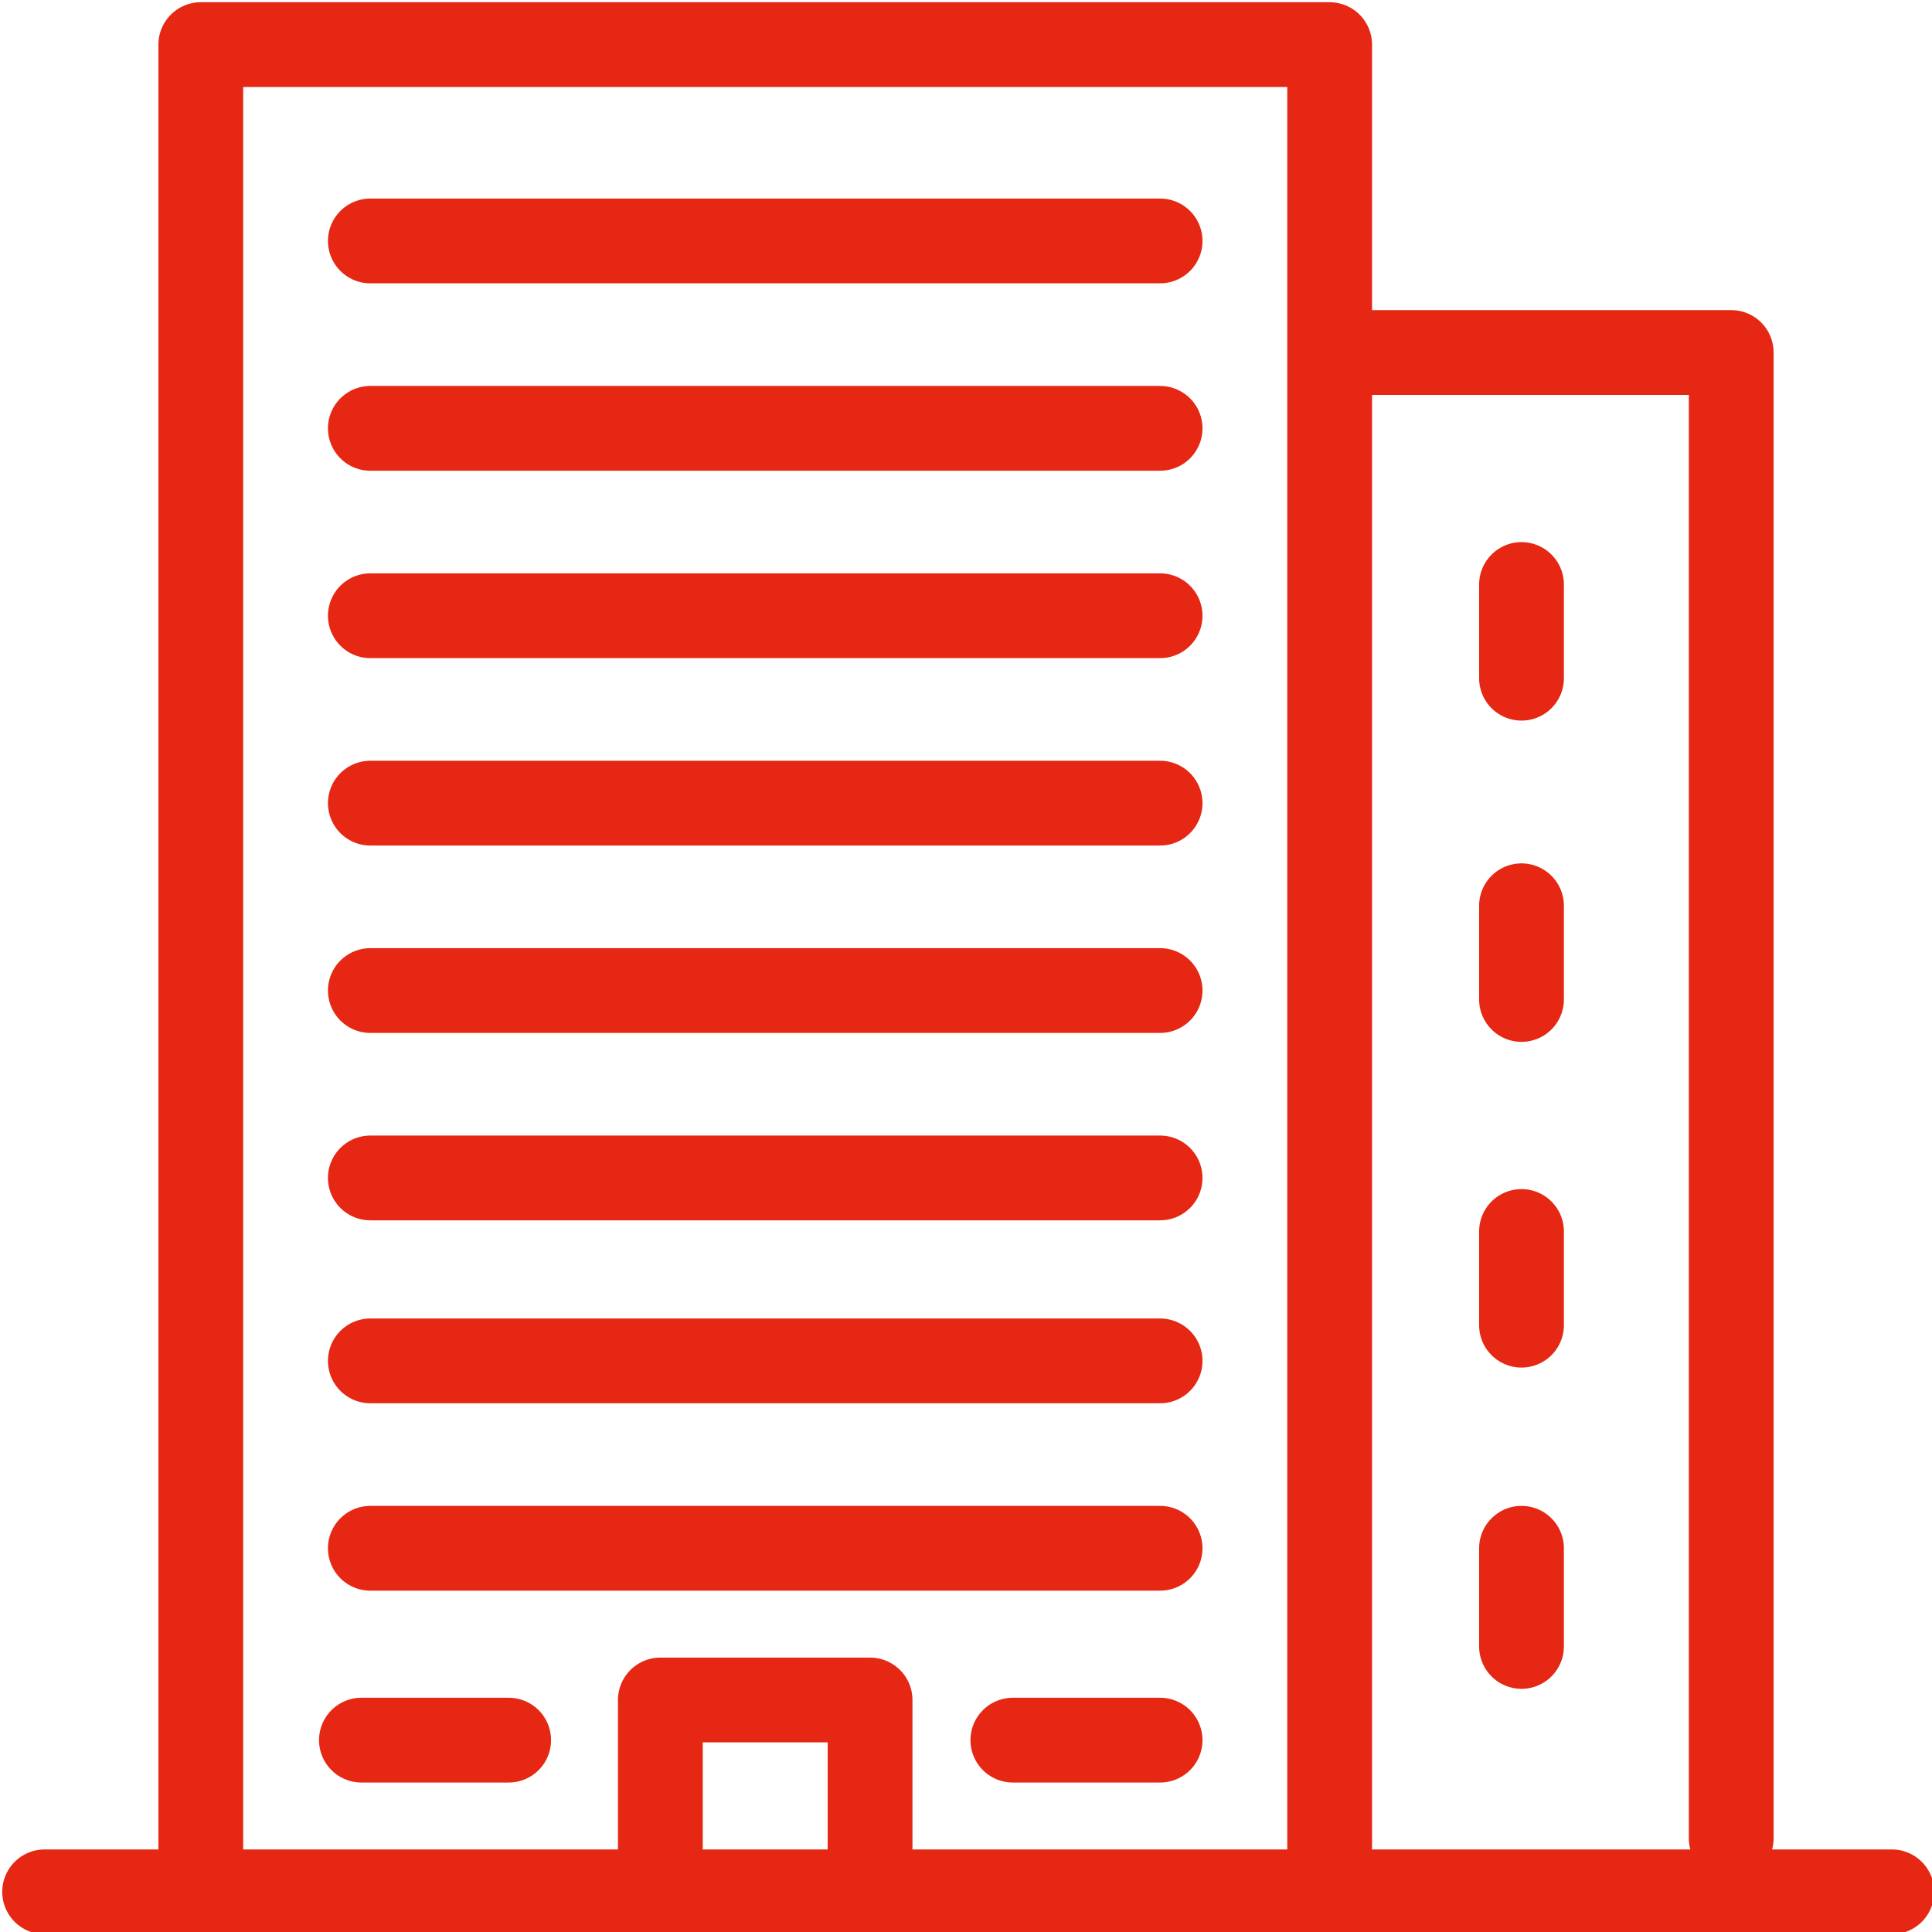 <?xml version="1.0" encoding="utf-8"?>
<!-- Generator: Adobe Illustrator 26.4.1, SVG Export Plug-In . SVG Version: 6.00 Build 0)  -->
<svg version="1.1" id="Vrstva_1" xmlns="http://www.w3.org/2000/svg" xmlns:xlink="http://www.w3.org/1999/xlink" x="0px" y="0px"
	 viewBox="0 0 43.3 43.3" style="enable-background:new 0 0 43.3 43.3;" xml:space="preserve">
<style type="text/css">
	.st0{fill:none;stroke:#E52713;stroke-width:1.9;stroke-linecap:round;stroke-linejoin:round;}
</style>
<path class="st0" d="M1,42.4h41.4 M4.5,42.4V1h25.3v41.4 M30.3,7.9h8.5v33.3 M14.8,41.9v-3.8h4.7v3.8 M8.3,5.4H26 M34.1,15.2v-2.1
	 M34.1,22.4v-2.1 M34.1,29.7v-2.1 M34.1,36.9v-2.2 M8.3,9.6H26 M8.3,13.8H26 M8.3,18H26 M8.3,22.2H26 M8.3,26.4H26 M8.3,30.5H26
	 M8.3,34.7H26 M8.1,39h3.3 M22.7,39H26"/>
</svg>
